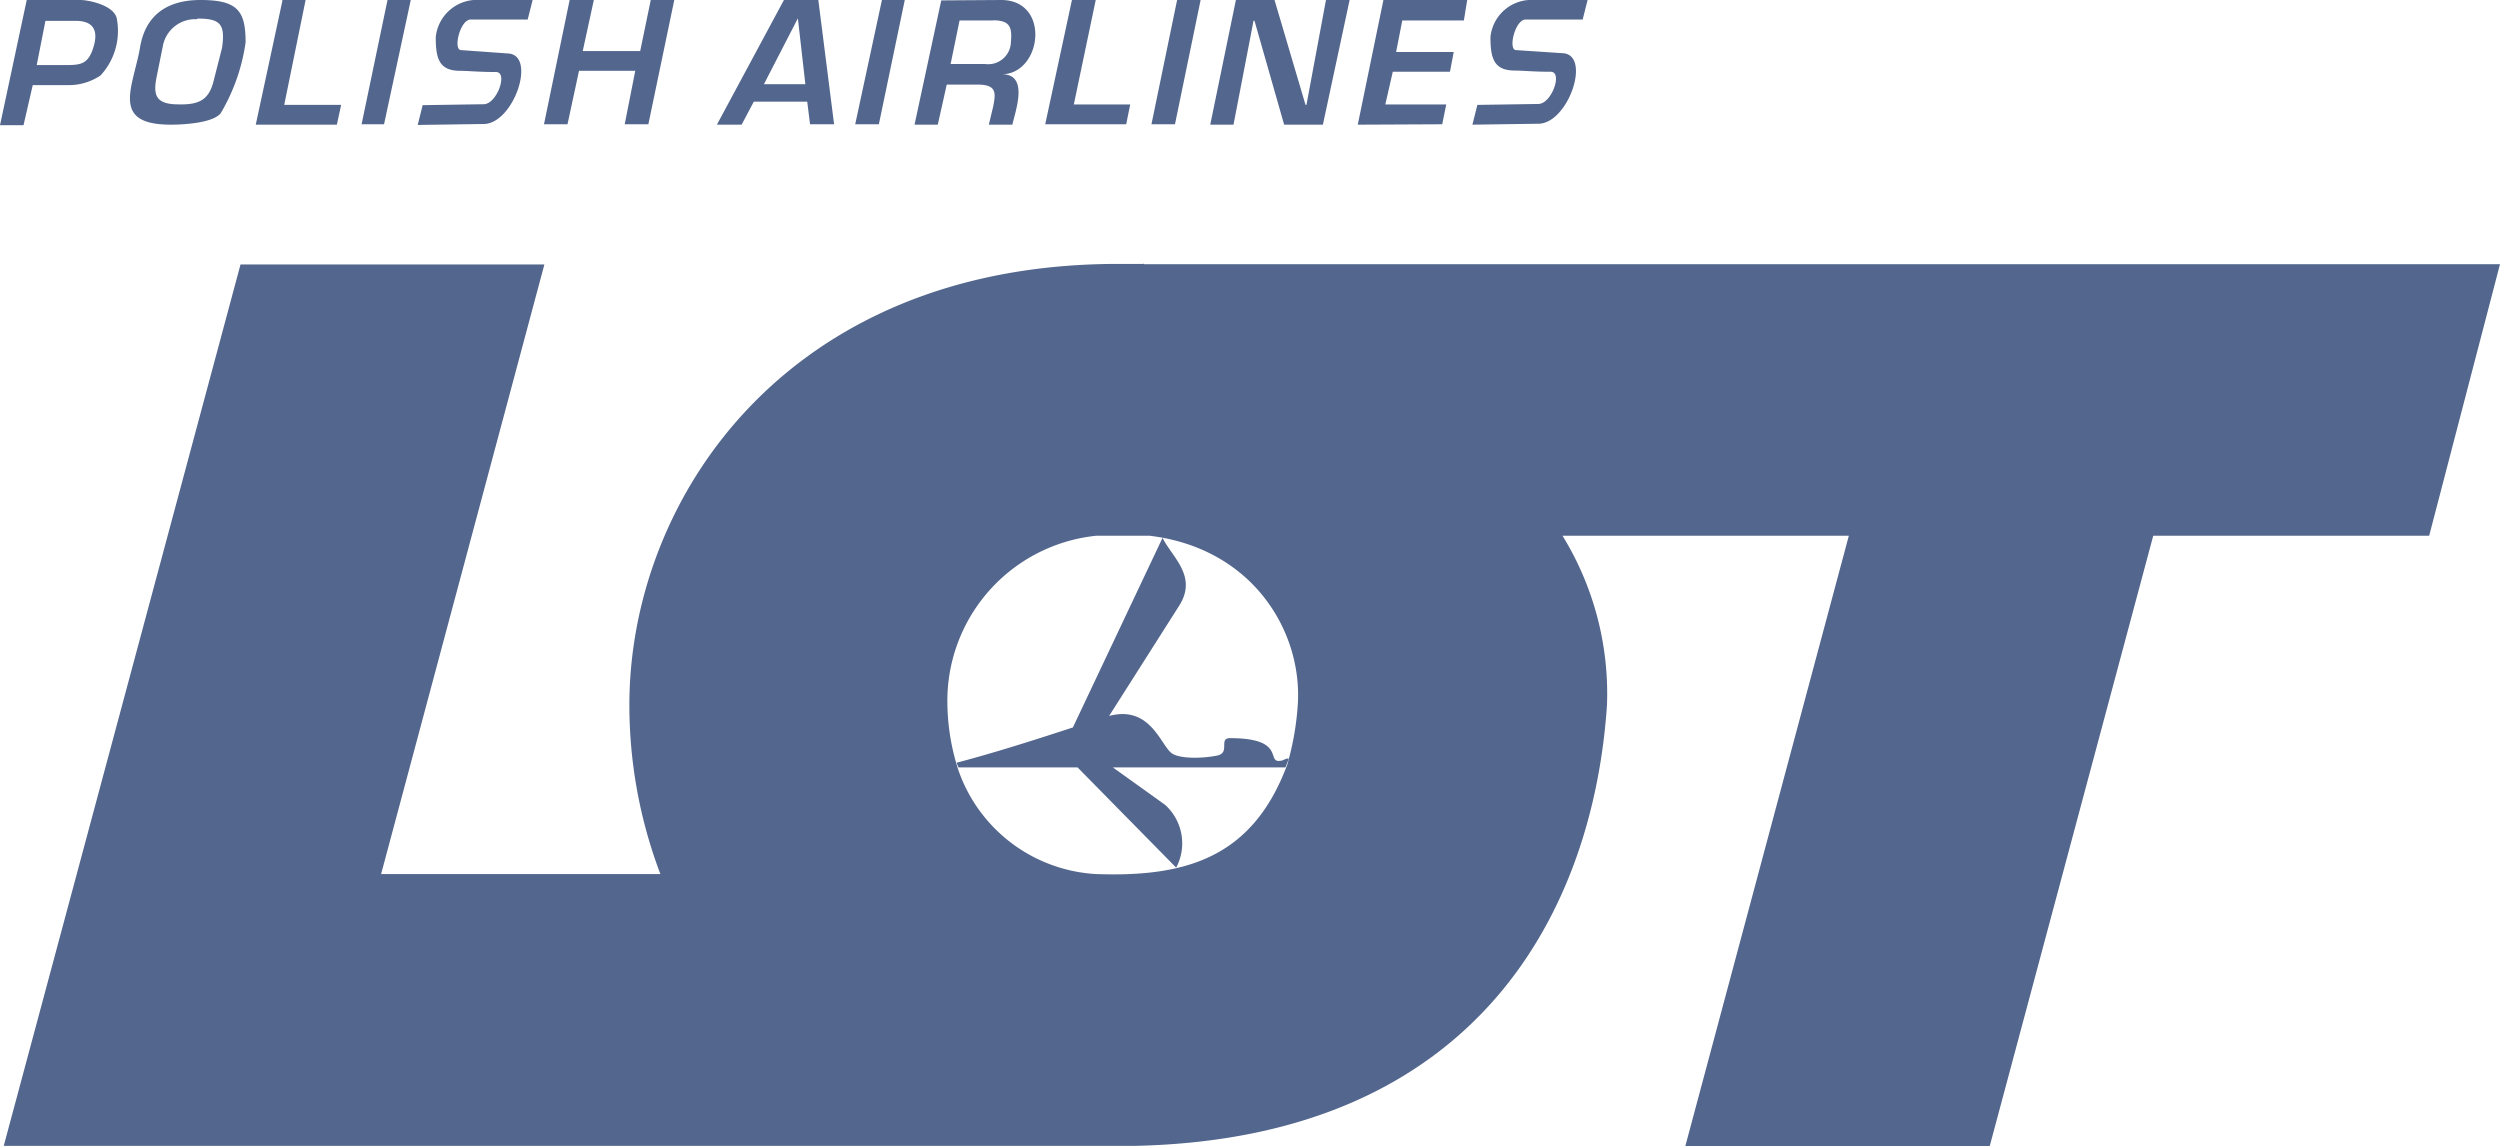 <svg xmlns="http://www.w3.org/2000/svg" viewBox="0 0 187.09 85.78"><defs><style>.cls-1,.cls-2{fill:#53668d;}.cls-1{fill-rule:evenodd;}</style></defs><title>LO</title><g id="Layer_2" data-name="Layer 2"><g id="Layer_1-2" data-name="Layer 1"><path class="cls-1" d="M39.86,0l-.37,1.46-4.26,0h0c-.81,0-1.34,2.29-.72,2.29L38,4c2.2.09.44,5.28-1.81,5.28h0l-4.93.07.37-1.48,4.56-.07h0c1,0,1.85-2.41.93-2.41-1.3,0-2.11-.09-2.68-.09-1.57,0-1.83-.9-1.83-2.52A3.1,3.1,0,0,1,35.44,0h4.42ZM2.45,6.37l-.69,3H0L2,0H6c.65,0,2.48.39,2.73,1.34A4.91,4.91,0,0,1,7.52,5.65a4.26,4.26,0,0,1-2.45.72H2.45Zm.3-1.5H4.91c1.18,0,1.74-.07,2.13-1.5.19-.74.25-1.81-1.39-1.81H3.4L2.75,4.86Zm12-3.43A2.46,2.46,0,0,0,12.2,3.38h0l-.49,2.43h0c-.23,1.23-.12,2,1.62,2C14.88,7.85,15.65,7.5,16,6h0l.62-2.43h0c.25-1.78-.14-2.18-1.85-2.18ZM15,0h0c-2.34,0-4.07,1-4.51,3.49C10,6.46,8.19,9.33,12.78,9.33c1.13,0,3.24-.16,3.75-.88a14.32,14.32,0,0,0,1.85-5.28C18.38.81,17.78,0,15,0Zm6.09,0h1.78L21.27,7.85h4.26l-.32,1.48H19.14l2-9.3ZM29,0h1.74l-2,9.3H27.06L29,0ZM42.63,0h1.81l-.83,3.82h4.3L48.7,0h1.76l-1.94,9.3H46.75l.79-4H43.33l-.86,4H40.71L42.63,0ZM57.17,6.3h3.1l-.56-4.93L57.17,6.3ZM58.67,0h2.57l1.18,9.3H60.62l-.21-1.69h-4L55.5,9.33H53.65l5-9.3ZM66,0h1.71l-1.94,9.3H64L66,0Zm8.31,1.53h-2.5l-.67,3.26h2.57a1.7,1.7,0,0,0,1.94-1.6c.09-1.09,0-1.67-1.34-1.67ZM74.92,0C78.63,0,78,5.49,75,5.56c2,0,1,2.71.76,3.77H74L74.32,8h0c.21-1.06.28-1.67-1.18-1.67H70.85l-.67,3H68.44l2-9.3Zm5.3,0-2,9.3h6.06l.3-1.48H80.36L82,0Zm7.87,0h1.76l-1.92,9.3H86.17L88.09,0Zm4.4,0h2.89L97.7,7.85h.07L99.23,0H101L99,9.33H96.1L93.88,1.55h-.07l-1.5,7.78H90.57L92.49,0Zm26.32,0-.37,1.46-4.26,0h0c-.81,0-1.34,2.29-.72,2.29l3.47.23c2.2.09.44,5.28-1.81,5.28h0l-4.93.07.37-1.48,4.56-.07h0c1,0,1.85-2.41.93-2.41-1.3,0-2.11-.09-2.68-.09-1.57,0-1.83-.9-1.83-2.52A3.09,3.09,0,0,1,114.39,0h4.42Zm-17.2,9.33L103.53,0h6.27l-.25,1.53h-4.61l-.46,2.36h4.31l-.28,1.48h-4.28l-.56,2.45h4.56l-.3,1.48Z"/><path class="cls-1" d="M96.36,57.12a20.91,20.91,0,0,0,.76-4.37C97.49,47.24,93.72,41,86,40.09H82.07A12.42,12.42,0,0,0,70.9,52.75a16.67,16.67,0,0,0,.83,4.91A11.6,11.6,0,0,0,82,65.41c6.8.25,11.8-1.25,14.37-8.29ZM85.62,19.77H187.09l-5.3,20.32H161.14L148.9,85.78H126.12l12.24-45.69H116.93a22.55,22.55,0,0,1,3.33,12.66c-1,15.09-9.44,32.4-35.23,33H83.72l0,0h0v0H23.05v0H.28L18,19.79H40.74L28.52,65.41h20.9A35.67,35.67,0,0,1,47.1,52.75c0-15.37,11.73-33,36.57-33,.65,0,1.27,0,1.92,0h0l0-.07Z"/><path class="cls-1" d="M96.45,56.78l-.25.65H83.28l3.91,2.8h0a3.88,3.88,0,0,1,.83,4.7h0l-7.38-7.5-8.91,0-.14-.35h0c3.06-.81,6-1.76,8.7-2.64h0L87,40.25h0c.72,1.46,2.64,2.87,1.25,5.07h0L83,53.58h0c3.1-.83,3.87,2.22,4.7,2.8.65.44,2.41.37,3.4.16s.07-1.3.95-1.3c4.28,0,2.64,1.9,3.8,1.69.16,0,.39-.19.56-.16Z"/><circle class="cls-2" cx="83.72" cy="85.73"/><path class="cls-1" d="M83.72,85.73Z"/></g></g></svg>